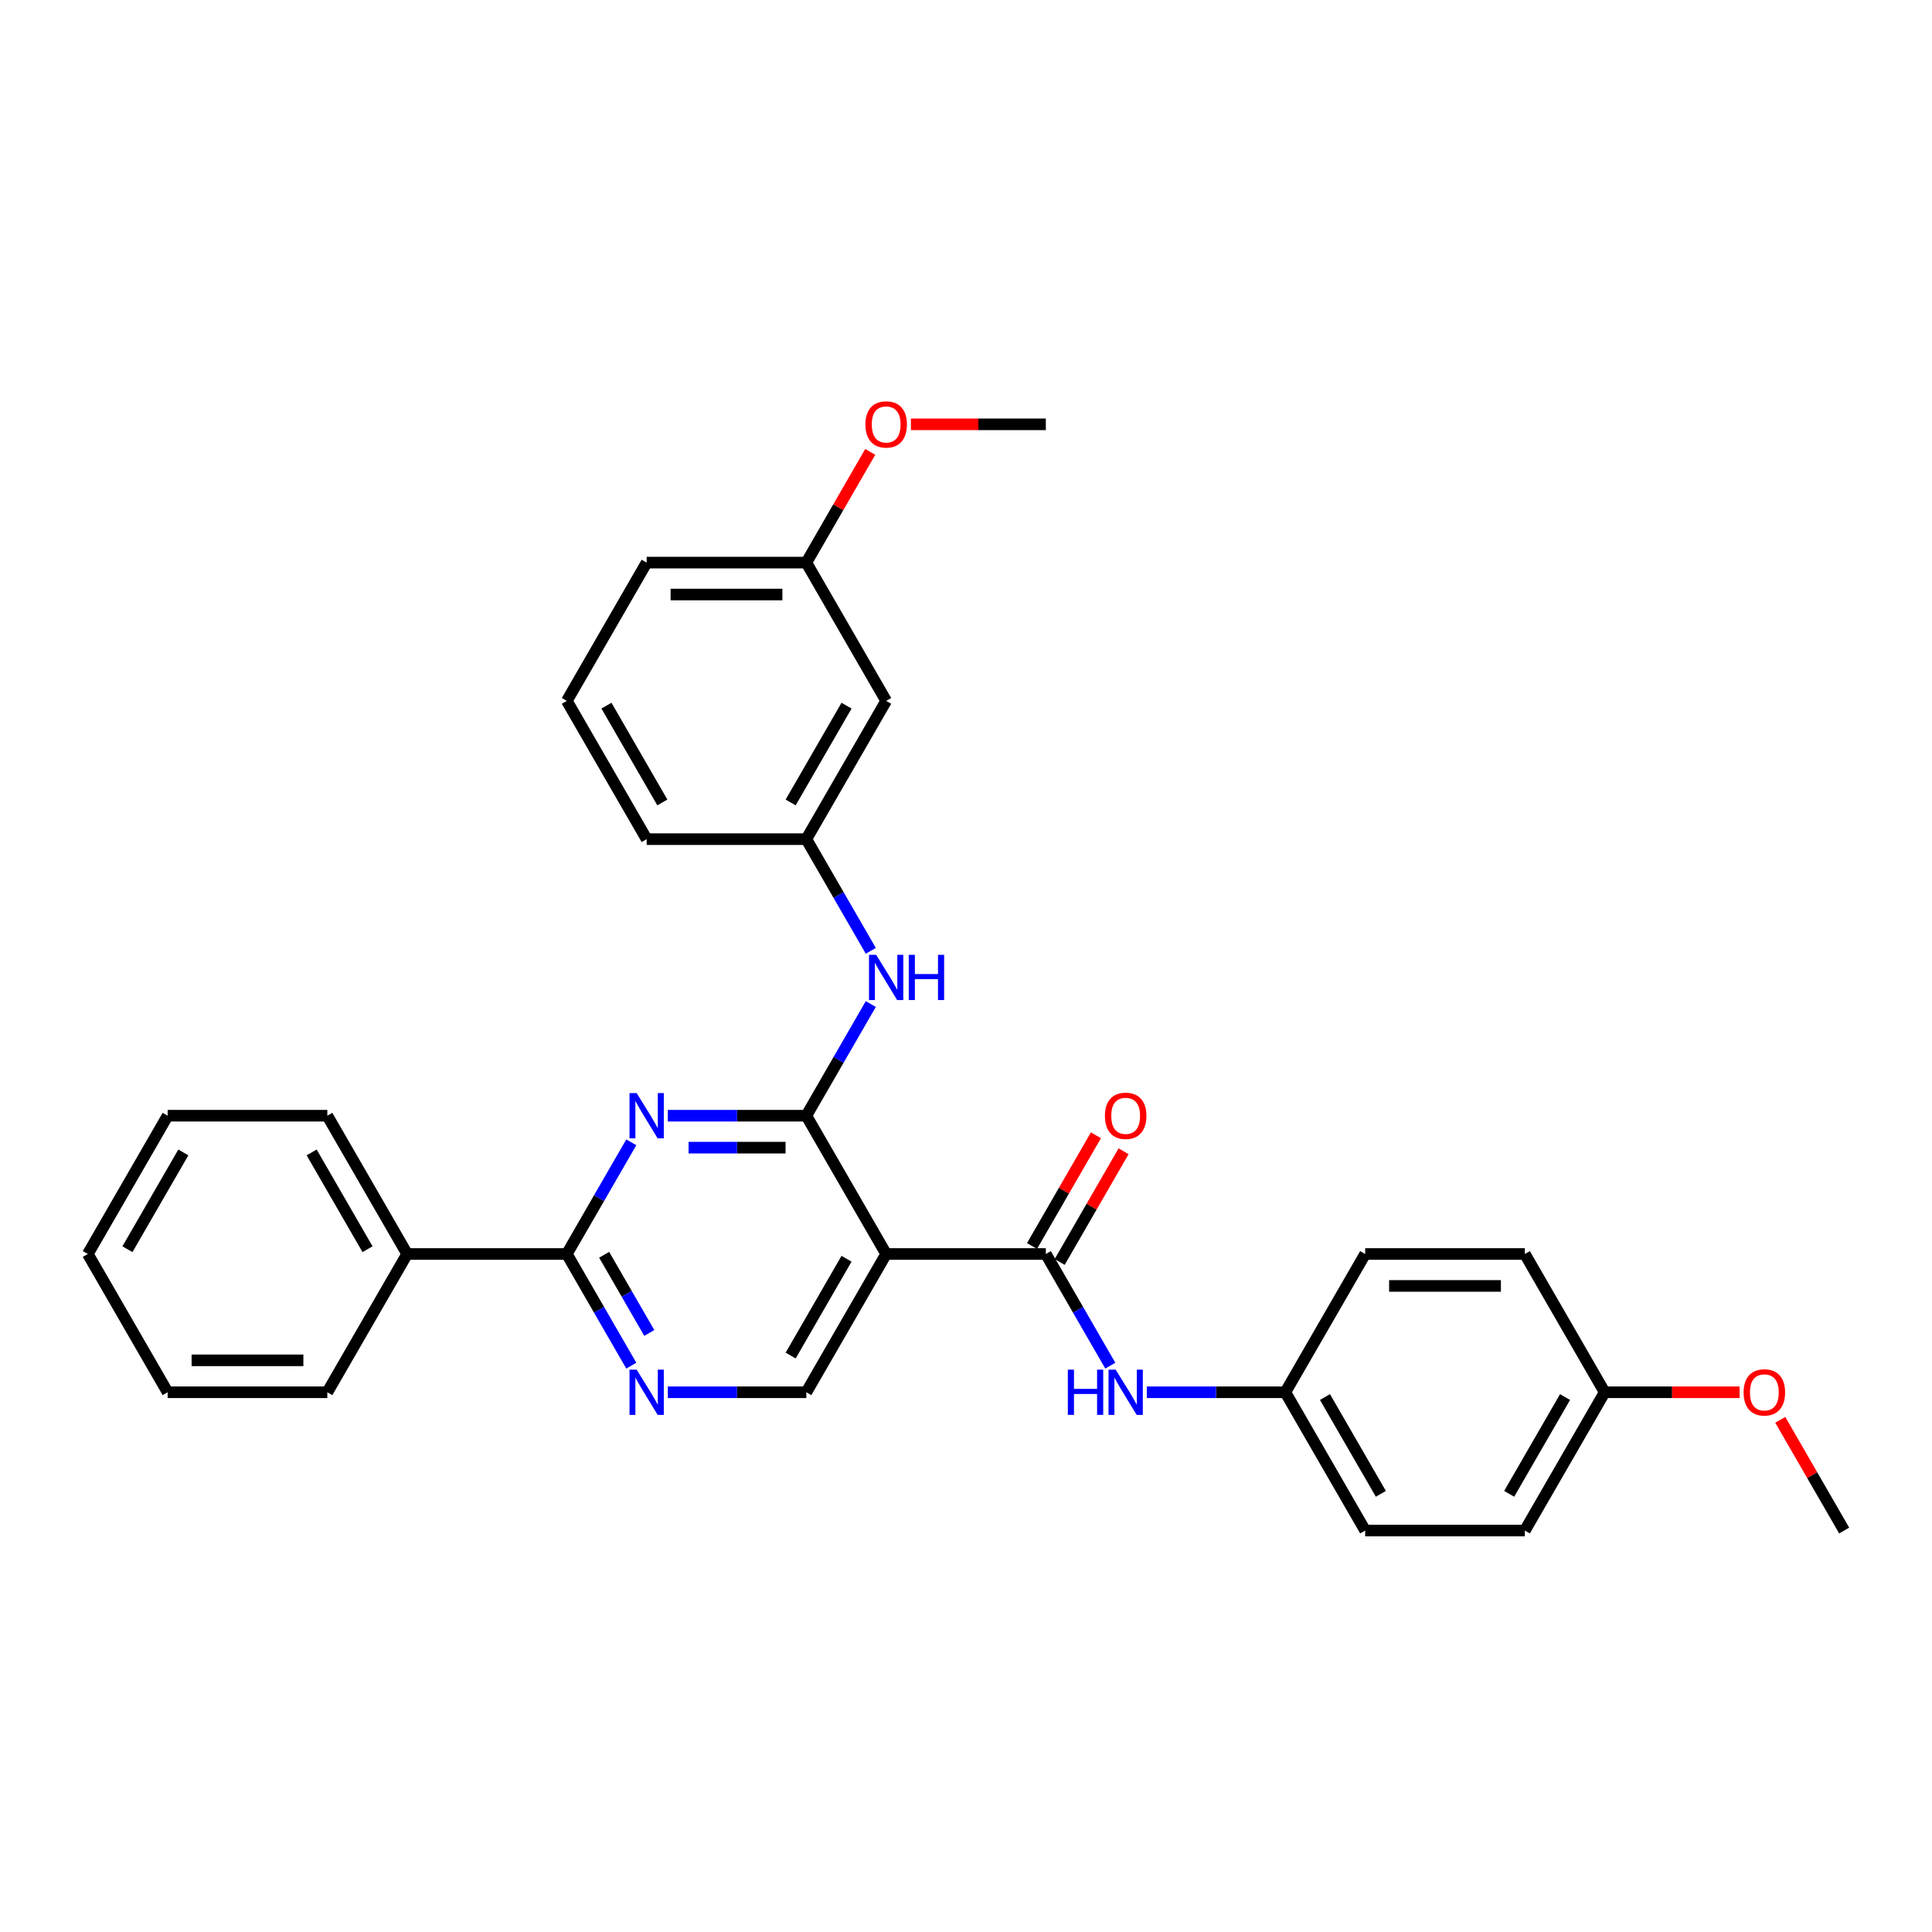 <?xml version='1.0' encoding='iso-8859-1'?>
<svg version='1.1' baseProfile='full'
              xmlns='http://www.w3.org/2000/svg'
                      xmlns:rdkit='http://www.rdkit.org/xml'
                      xmlns:xlink='http://www.w3.org/1999/xlink'
                  xml:space='preserve'
width='1000px' height='1000px' viewBox='0 0 1000 1000'>
<!-- END OF HEADER -->
<rect style='opacity:1.0;fill:#FFFFFF;stroke:none' width='1000' height='1000' x='0' y='0'> </rect>
<path class='bond-0' d='M 665.289,720.634 L 706.612,649.062' style='fill:none;fill-rule:evenodd;stroke:#000000;stroke-width:6px;stroke-linecap:butt;stroke-linejoin:miter;stroke-opacity:1' />
<path class='bond-1' d='M 665.289,720.634 L 706.612,792.207' style='fill:none;fill-rule:evenodd;stroke:#000000;stroke-width:6px;stroke-linecap:butt;stroke-linejoin:miter;stroke-opacity:1' />
<path class='bond-1' d='M 685.802,723.106 L 714.728,773.206' style='fill:none;fill-rule:evenodd;stroke:#000000;stroke-width:6px;stroke-linecap:butt;stroke-linejoin:miter;stroke-opacity:1' />
<path class='bond-2' d='M 665.289,720.634 L 629.438,720.634' style='fill:none;fill-rule:evenodd;stroke:#000000;stroke-width:6px;stroke-linecap:butt;stroke-linejoin:miter;stroke-opacity:1' />
<path class='bond-2' d='M 629.438,720.634 L 593.587,720.634' style='fill:none;fill-rule:evenodd;stroke:#0000FF;stroke-width:6px;stroke-linecap:butt;stroke-linejoin:miter;stroke-opacity:1' />
<path class='bond-3' d='M 541.322,649.062 L 558.009,677.964' style='fill:none;fill-rule:evenodd;stroke:#000000;stroke-width:6px;stroke-linecap:butt;stroke-linejoin:miter;stroke-opacity:1' />
<path class='bond-3' d='M 558.009,677.964 L 574.695,706.866' style='fill:none;fill-rule:evenodd;stroke:#0000FF;stroke-width:6px;stroke-linecap:butt;stroke-linejoin:miter;stroke-opacity:1' />
<path class='bond-4' d='M 548.48,653.194 L 565.023,624.54' style='fill:none;fill-rule:evenodd;stroke:#000000;stroke-width:6px;stroke-linecap:butt;stroke-linejoin:miter;stroke-opacity:1' />
<path class='bond-4' d='M 565.023,624.54 L 581.566,595.886' style='fill:none;fill-rule:evenodd;stroke:#FF0000;stroke-width:6px;stroke-linecap:butt;stroke-linejoin:miter;stroke-opacity:1' />
<path class='bond-4' d='M 534.165,644.93 L 550.708,616.276' style='fill:none;fill-rule:evenodd;stroke:#000000;stroke-width:6px;stroke-linecap:butt;stroke-linejoin:miter;stroke-opacity:1' />
<path class='bond-4' d='M 550.708,616.276 L 567.252,587.622' style='fill:none;fill-rule:evenodd;stroke:#FF0000;stroke-width:6px;stroke-linecap:butt;stroke-linejoin:miter;stroke-opacity:1' />
<path class='bond-5' d='M 541.322,649.062 L 458.678,649.062' style='fill:none;fill-rule:evenodd;stroke:#000000;stroke-width:6px;stroke-linecap:butt;stroke-linejoin:miter;stroke-opacity:1' />
<path class='bond-6' d='M 830.579,720.634 L 789.256,792.207' style='fill:none;fill-rule:evenodd;stroke:#000000;stroke-width:6px;stroke-linecap:butt;stroke-linejoin:miter;stroke-opacity:1' />
<path class='bond-6' d='M 810.066,723.106 L 781.14,773.206' style='fill:none;fill-rule:evenodd;stroke:#000000;stroke-width:6px;stroke-linecap:butt;stroke-linejoin:miter;stroke-opacity:1' />
<path class='bond-7' d='M 830.579,720.634 L 865.496,720.634' style='fill:none;fill-rule:evenodd;stroke:#000000;stroke-width:6px;stroke-linecap:butt;stroke-linejoin:miter;stroke-opacity:1' />
<path class='bond-7' d='M 865.496,720.634 L 900.413,720.634' style='fill:none;fill-rule:evenodd;stroke:#FF0000;stroke-width:6px;stroke-linecap:butt;stroke-linejoin:miter;stroke-opacity:1' />
<path class='bond-8' d='M 830.579,720.634 L 789.256,649.062' style='fill:none;fill-rule:evenodd;stroke:#000000;stroke-width:6px;stroke-linecap:butt;stroke-linejoin:miter;stroke-opacity:1' />
<path class='bond-9' d='M 458.678,362.773 L 417.355,434.345' style='fill:none;fill-rule:evenodd;stroke:#000000;stroke-width:6px;stroke-linecap:butt;stroke-linejoin:miter;stroke-opacity:1' />
<path class='bond-9' d='M 438.165,365.244 L 409.239,415.345' style='fill:none;fill-rule:evenodd;stroke:#000000;stroke-width:6px;stroke-linecap:butt;stroke-linejoin:miter;stroke-opacity:1' />
<path class='bond-10' d='M 458.678,362.773 L 417.355,291.2' style='fill:none;fill-rule:evenodd;stroke:#000000;stroke-width:6px;stroke-linecap:butt;stroke-linejoin:miter;stroke-opacity:1' />
<path class='bond-11' d='M 293.388,649.062 L 210.744,649.062' style='fill:none;fill-rule:evenodd;stroke:#000000;stroke-width:6px;stroke-linecap:butt;stroke-linejoin:miter;stroke-opacity:1' />
<path class='bond-12' d='M 293.388,649.062 L 310.075,677.964' style='fill:none;fill-rule:evenodd;stroke:#000000;stroke-width:6px;stroke-linecap:butt;stroke-linejoin:miter;stroke-opacity:1' />
<path class='bond-12' d='M 310.075,677.964 L 326.761,706.866' style='fill:none;fill-rule:evenodd;stroke:#0000FF;stroke-width:6px;stroke-linecap:butt;stroke-linejoin:miter;stroke-opacity:1' />
<path class='bond-12' d='M 312.709,649.468 L 324.389,669.699' style='fill:none;fill-rule:evenodd;stroke:#000000;stroke-width:6px;stroke-linecap:butt;stroke-linejoin:miter;stroke-opacity:1' />
<path class='bond-12' d='M 324.389,669.699 L 336.07,689.931' style='fill:none;fill-rule:evenodd;stroke:#0000FF;stroke-width:6px;stroke-linecap:butt;stroke-linejoin:miter;stroke-opacity:1' />
<path class='bond-13' d='M 293.388,649.062 L 310.075,620.16' style='fill:none;fill-rule:evenodd;stroke:#000000;stroke-width:6px;stroke-linecap:butt;stroke-linejoin:miter;stroke-opacity:1' />
<path class='bond-13' d='M 310.075,620.16 L 326.761,591.258' style='fill:none;fill-rule:evenodd;stroke:#0000FF;stroke-width:6px;stroke-linecap:butt;stroke-linejoin:miter;stroke-opacity:1' />
<path class='bond-14' d='M 345.653,720.634 L 381.504,720.634' style='fill:none;fill-rule:evenodd;stroke:#0000FF;stroke-width:6px;stroke-linecap:butt;stroke-linejoin:miter;stroke-opacity:1' />
<path class='bond-14' d='M 381.504,720.634 L 417.355,720.634' style='fill:none;fill-rule:evenodd;stroke:#000000;stroke-width:6px;stroke-linecap:butt;stroke-linejoin:miter;stroke-opacity:1' />
<path class='bond-15' d='M 417.355,720.634 L 458.678,649.062' style='fill:none;fill-rule:evenodd;stroke:#000000;stroke-width:6px;stroke-linecap:butt;stroke-linejoin:miter;stroke-opacity:1' />
<path class='bond-15' d='M 409.239,701.634 L 438.165,651.533' style='fill:none;fill-rule:evenodd;stroke:#000000;stroke-width:6px;stroke-linecap:butt;stroke-linejoin:miter;stroke-opacity:1' />
<path class='bond-16' d='M 458.678,649.062 L 417.355,577.49' style='fill:none;fill-rule:evenodd;stroke:#000000;stroke-width:6px;stroke-linecap:butt;stroke-linejoin:miter;stroke-opacity:1' />
<path class='bond-17' d='M 417.355,577.49 L 381.504,577.49' style='fill:none;fill-rule:evenodd;stroke:#000000;stroke-width:6px;stroke-linecap:butt;stroke-linejoin:miter;stroke-opacity:1' />
<path class='bond-17' d='M 381.504,577.49 L 345.653,577.49' style='fill:none;fill-rule:evenodd;stroke:#0000FF;stroke-width:6px;stroke-linecap:butt;stroke-linejoin:miter;stroke-opacity:1' />
<path class='bond-17' d='M 406.6,594.019 L 381.504,594.019' style='fill:none;fill-rule:evenodd;stroke:#000000;stroke-width:6px;stroke-linecap:butt;stroke-linejoin:miter;stroke-opacity:1' />
<path class='bond-17' d='M 381.504,594.019 L 356.408,594.019' style='fill:none;fill-rule:evenodd;stroke:#0000FF;stroke-width:6px;stroke-linecap:butt;stroke-linejoin:miter;stroke-opacity:1' />
<path class='bond-18' d='M 417.355,577.49 L 434.042,548.588' style='fill:none;fill-rule:evenodd;stroke:#000000;stroke-width:6px;stroke-linecap:butt;stroke-linejoin:miter;stroke-opacity:1' />
<path class='bond-18' d='M 434.042,548.588 L 450.728,519.686' style='fill:none;fill-rule:evenodd;stroke:#0000FF;stroke-width:6px;stroke-linecap:butt;stroke-linejoin:miter;stroke-opacity:1' />
<path class='bond-19' d='M 450.728,492.149 L 434.042,463.247' style='fill:none;fill-rule:evenodd;stroke:#0000FF;stroke-width:6px;stroke-linecap:butt;stroke-linejoin:miter;stroke-opacity:1' />
<path class='bond-19' d='M 434.042,463.247 L 417.355,434.345' style='fill:none;fill-rule:evenodd;stroke:#000000;stroke-width:6px;stroke-linecap:butt;stroke-linejoin:miter;stroke-opacity:1' />
<path class='bond-20' d='M 417.355,434.345 L 334.711,434.345' style='fill:none;fill-rule:evenodd;stroke:#000000;stroke-width:6px;stroke-linecap:butt;stroke-linejoin:miter;stroke-opacity:1' />
<path class='bond-21' d='M 417.355,291.2 L 433.899,262.546' style='fill:none;fill-rule:evenodd;stroke:#000000;stroke-width:6px;stroke-linecap:butt;stroke-linejoin:miter;stroke-opacity:1' />
<path class='bond-21' d='M 433.899,262.546 L 450.442,233.892' style='fill:none;fill-rule:evenodd;stroke:#FF0000;stroke-width:6px;stroke-linecap:butt;stroke-linejoin:miter;stroke-opacity:1' />
<path class='bond-22' d='M 417.355,291.2 L 334.711,291.2' style='fill:none;fill-rule:evenodd;stroke:#000000;stroke-width:6px;stroke-linecap:butt;stroke-linejoin:miter;stroke-opacity:1' />
<path class='bond-22' d='M 404.959,307.729 L 347.107,307.729' style='fill:none;fill-rule:evenodd;stroke:#000000;stroke-width:6px;stroke-linecap:butt;stroke-linejoin:miter;stroke-opacity:1' />
<path class='bond-23' d='M 210.744,649.062 L 169.421,577.49' style='fill:none;fill-rule:evenodd;stroke:#000000;stroke-width:6px;stroke-linecap:butt;stroke-linejoin:miter;stroke-opacity:1' />
<path class='bond-23' d='M 190.231,646.591 L 161.305,596.49' style='fill:none;fill-rule:evenodd;stroke:#000000;stroke-width:6px;stroke-linecap:butt;stroke-linejoin:miter;stroke-opacity:1' />
<path class='bond-24' d='M 210.744,649.062 L 169.421,720.634' style='fill:none;fill-rule:evenodd;stroke:#000000;stroke-width:6px;stroke-linecap:butt;stroke-linejoin:miter;stroke-opacity:1' />
<path class='bond-25' d='M 169.421,577.49 L 86.777,577.49' style='fill:none;fill-rule:evenodd;stroke:#000000;stroke-width:6px;stroke-linecap:butt;stroke-linejoin:miter;stroke-opacity:1' />
<path class='bond-26' d='M 169.421,720.634 L 86.777,720.634' style='fill:none;fill-rule:evenodd;stroke:#000000;stroke-width:6px;stroke-linecap:butt;stroke-linejoin:miter;stroke-opacity:1' />
<path class='bond-26' d='M 157.025,704.105 L 99.174,704.105' style='fill:none;fill-rule:evenodd;stroke:#000000;stroke-width:6px;stroke-linecap:butt;stroke-linejoin:miter;stroke-opacity:1' />
<path class='bond-27' d='M 86.777,577.49 L 45.455,649.062' style='fill:none;fill-rule:evenodd;stroke:#000000;stroke-width:6px;stroke-linecap:butt;stroke-linejoin:miter;stroke-opacity:1' />
<path class='bond-27' d='M 94.893,596.49 L 65.967,646.591' style='fill:none;fill-rule:evenodd;stroke:#000000;stroke-width:6px;stroke-linecap:butt;stroke-linejoin:miter;stroke-opacity:1' />
<path class='bond-28' d='M 86.777,720.634 L 45.455,649.062' style='fill:none;fill-rule:evenodd;stroke:#000000;stroke-width:6px;stroke-linecap:butt;stroke-linejoin:miter;stroke-opacity:1' />
<path class='bond-29' d='M 471.488,219.628 L 506.405,219.628' style='fill:none;fill-rule:evenodd;stroke:#FF0000;stroke-width:6px;stroke-linecap:butt;stroke-linejoin:miter;stroke-opacity:1' />
<path class='bond-29' d='M 506.405,219.628 L 541.322,219.628' style='fill:none;fill-rule:evenodd;stroke:#000000;stroke-width:6px;stroke-linecap:butt;stroke-linejoin:miter;stroke-opacity:1' />
<path class='bond-30' d='M 293.388,362.773 L 334.711,291.2' style='fill:none;fill-rule:evenodd;stroke:#000000;stroke-width:6px;stroke-linecap:butt;stroke-linejoin:miter;stroke-opacity:1' />
<path class='bond-31' d='M 293.388,362.773 L 334.711,434.345' style='fill:none;fill-rule:evenodd;stroke:#000000;stroke-width:6px;stroke-linecap:butt;stroke-linejoin:miter;stroke-opacity:1' />
<path class='bond-31' d='M 313.901,365.244 L 342.827,415.345' style='fill:none;fill-rule:evenodd;stroke:#000000;stroke-width:6px;stroke-linecap:butt;stroke-linejoin:miter;stroke-opacity:1' />
<path class='bond-32' d='M 706.612,649.062 L 789.256,649.062' style='fill:none;fill-rule:evenodd;stroke:#000000;stroke-width:6px;stroke-linecap:butt;stroke-linejoin:miter;stroke-opacity:1' />
<path class='bond-32' d='M 719.008,665.591 L 776.86,665.591' style='fill:none;fill-rule:evenodd;stroke:#000000;stroke-width:6px;stroke-linecap:butt;stroke-linejoin:miter;stroke-opacity:1' />
<path class='bond-33' d='M 706.612,792.207 L 789.256,792.207' style='fill:none;fill-rule:evenodd;stroke:#000000;stroke-width:6px;stroke-linecap:butt;stroke-linejoin:miter;stroke-opacity:1' />
<path class='bond-34' d='M 921.459,734.899 L 938.002,763.553' style='fill:none;fill-rule:evenodd;stroke:#FF0000;stroke-width:6px;stroke-linecap:butt;stroke-linejoin:miter;stroke-opacity:1' />
<path class='bond-34' d='M 938.002,763.553 L 954.545,792.207' style='fill:none;fill-rule:evenodd;stroke:#000000;stroke-width:6px;stroke-linecap:butt;stroke-linejoin:miter;stroke-opacity:1' />
<path  class='atom-2' d='M 552.711 708.932
L 555.884 708.932
L 555.884 718.882
L 567.851 718.882
L 567.851 708.932
L 571.025 708.932
L 571.025 732.337
L 567.851 732.337
L 567.851 721.527
L 555.884 721.527
L 555.884 732.337
L 552.711 732.337
L 552.711 708.932
' fill='#0000FF'/>
<path  class='atom-2' d='M 577.471 708.932
L 585.14 721.329
Q 585.901 722.552, 587.124 724.767
Q 588.347 726.982, 588.413 727.114
L 588.413 708.932
L 591.521 708.932
L 591.521 732.337
L 588.314 732.337
L 580.083 718.783
Q 579.124 717.196, 578.099 715.378
Q 577.107 713.56, 576.81 712.998
L 576.81 732.337
L 573.769 732.337
L 573.769 708.932
L 577.471 708.932
' fill='#0000FF'/>
<path  class='atom-3' d='M 571.901 577.556
Q 571.901 571.936, 574.678 568.795
Q 577.455 565.655, 582.645 565.655
Q 587.835 565.655, 590.612 568.795
Q 593.388 571.936, 593.388 577.556
Q 593.388 583.242, 590.579 586.481
Q 587.769 589.688, 582.645 589.688
Q 577.488 589.688, 574.678 586.481
Q 571.901 583.275, 571.901 577.556
M 582.645 587.043
Q 586.215 587.043, 588.132 584.663
Q 590.083 582.25, 590.083 577.556
Q 590.083 572.961, 588.132 570.647
Q 586.215 568.3, 582.645 568.3
Q 579.074 568.3, 577.124 570.614
Q 575.207 572.928, 575.207 577.556
Q 575.207 582.283, 577.124 584.663
Q 579.074 587.043, 582.645 587.043
' fill='#FF0000'/>
<path  class='atom-7' d='M 329.537 708.932
L 337.207 721.329
Q 337.967 722.552, 339.19 724.767
Q 340.413 726.982, 340.479 727.114
L 340.479 708.932
L 343.587 708.932
L 343.587 732.337
L 340.38 732.337
L 332.149 718.783
Q 331.19 717.196, 330.165 715.378
Q 329.174 713.56, 328.876 712.998
L 328.876 732.337
L 325.835 732.337
L 325.835 708.932
L 329.537 708.932
' fill='#0000FF'/>
<path  class='atom-11' d='M 329.537 565.787
L 337.207 578.184
Q 337.967 579.407, 339.19 581.622
Q 340.413 583.837, 340.479 583.969
L 340.479 565.787
L 343.587 565.787
L 343.587 589.192
L 340.38 589.192
L 332.149 575.638
Q 331.19 574.052, 330.165 572.234
Q 329.174 570.415, 328.876 569.853
L 328.876 589.192
L 325.835 589.192
L 325.835 565.787
L 329.537 565.787
' fill='#0000FF'/>
<path  class='atom-12' d='M 453.504 494.215
L 461.174 506.612
Q 461.934 507.835, 463.157 510.05
Q 464.38 512.264, 464.446 512.397
L 464.446 494.215
L 467.554 494.215
L 467.554 517.62
L 464.347 517.62
L 456.116 504.066
Q 455.157 502.479, 454.132 500.661
Q 453.14 498.843, 452.843 498.281
L 452.843 517.62
L 449.802 517.62
L 449.802 494.215
L 453.504 494.215
' fill='#0000FF'/>
<path  class='atom-12' d='M 470.364 494.215
L 473.537 494.215
L 473.537 504.165
L 485.504 504.165
L 485.504 494.215
L 488.678 494.215
L 488.678 517.62
L 485.504 517.62
L 485.504 506.81
L 473.537 506.81
L 473.537 517.62
L 470.364 517.62
L 470.364 494.215
' fill='#0000FF'/>
<path  class='atom-21' d='M 447.934 219.694
Q 447.934 214.074, 450.711 210.934
Q 453.488 207.793, 458.678 207.793
Q 463.868 207.793, 466.645 210.934
Q 469.421 214.074, 469.421 219.694
Q 469.421 225.38, 466.612 228.62
Q 463.802 231.826, 458.678 231.826
Q 453.521 231.826, 450.711 228.62
Q 447.934 225.413, 447.934 219.694
M 458.678 229.182
Q 462.248 229.182, 464.165 226.802
Q 466.116 224.388, 466.116 219.694
Q 466.116 215.099, 464.165 212.785
Q 462.248 210.438, 458.678 210.438
Q 455.107 210.438, 453.157 212.752
Q 451.24 215.066, 451.24 219.694
Q 451.24 224.421, 453.157 226.802
Q 455.107 229.182, 458.678 229.182
' fill='#FF0000'/>
<path  class='atom-30' d='M 902.479 720.701
Q 902.479 715.081, 905.256 711.94
Q 908.033 708.8, 913.223 708.8
Q 918.413 708.8, 921.19 711.94
Q 923.967 715.081, 923.967 720.701
Q 923.967 726.386, 921.157 729.626
Q 918.347 732.833, 913.223 732.833
Q 908.066 732.833, 905.256 729.626
Q 902.479 726.42, 902.479 720.701
M 913.223 730.188
Q 916.793 730.188, 918.711 727.808
Q 920.661 725.395, 920.661 720.701
Q 920.661 716.105, 918.711 713.791
Q 916.793 711.444, 913.223 711.444
Q 909.653 711.444, 907.702 713.758
Q 905.785 716.072, 905.785 720.701
Q 905.785 725.428, 907.702 727.808
Q 909.653 730.188, 913.223 730.188
' fill='#FF0000'/>
</svg>
